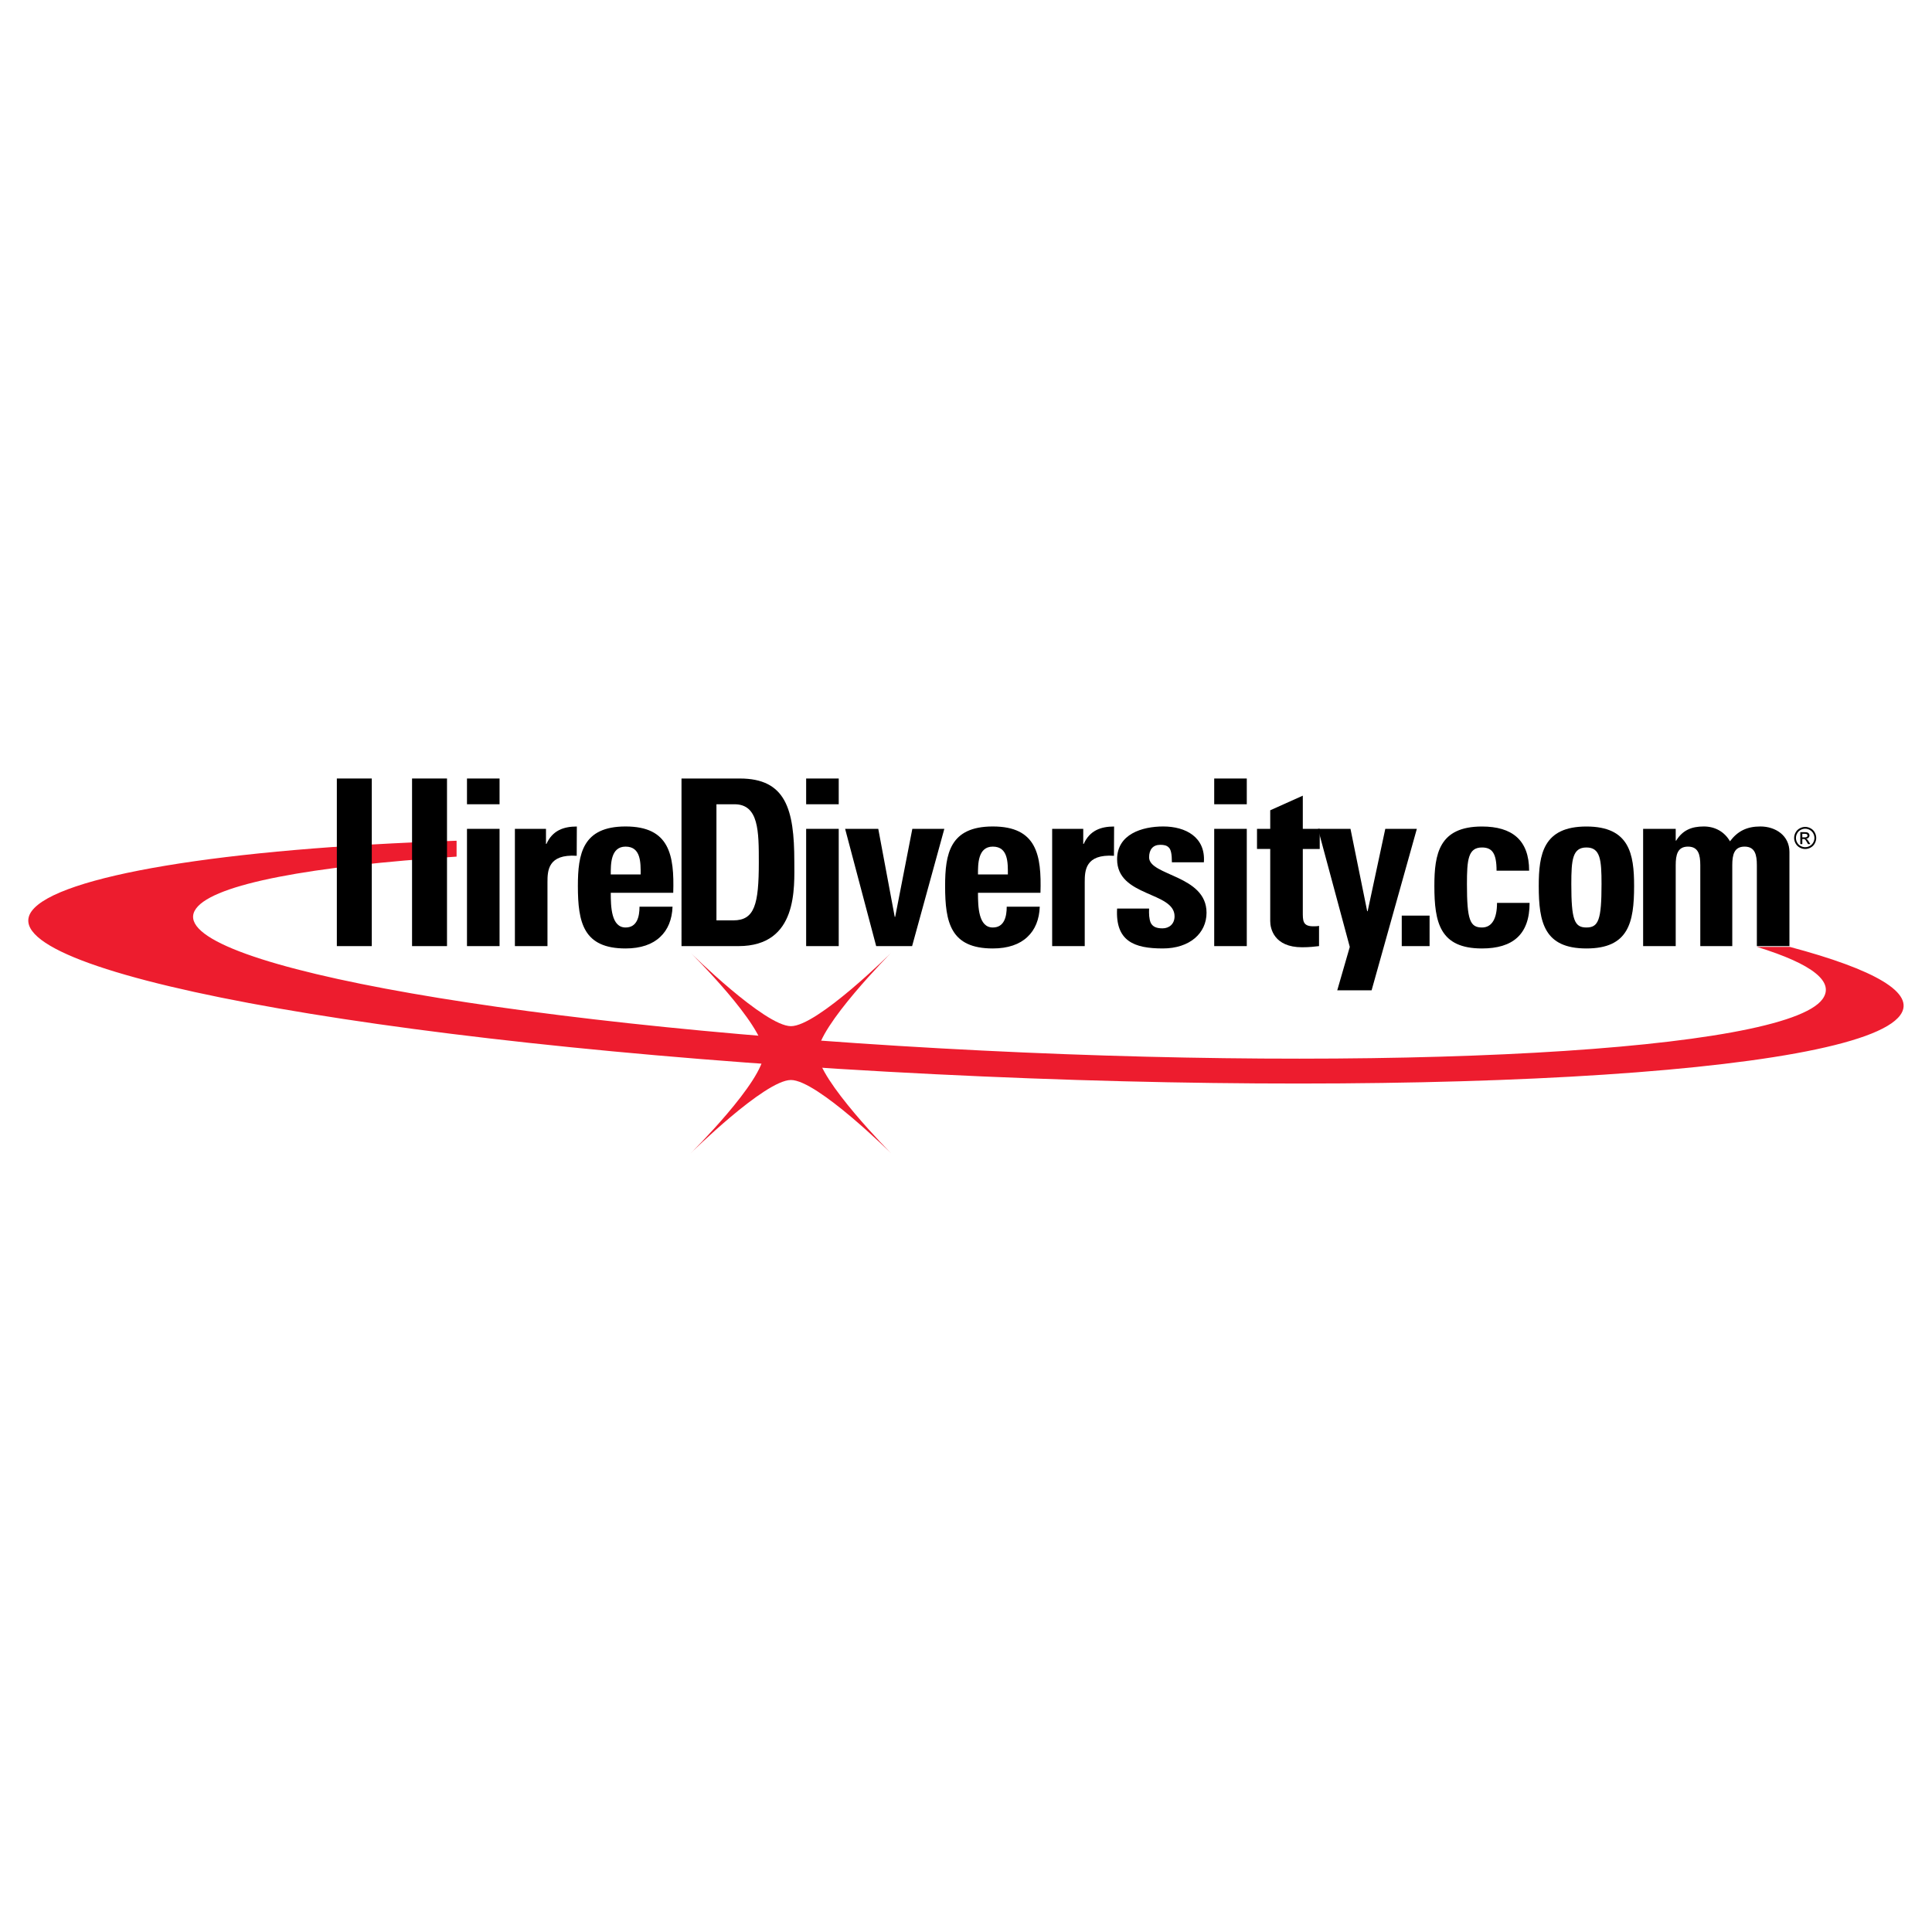 <?xml version="1.0" encoding="utf-8"?>
<!-- Generator: Adobe Illustrator 13.0.0, SVG Export Plug-In . SVG Version: 6.00 Build 14948)  -->
<!DOCTYPE svg PUBLIC "-//W3C//DTD SVG 1.0//EN" "http://www.w3.org/TR/2001/REC-SVG-20010904/DTD/svg10.dtd">
<svg version="1.0" id="Layer_1" xmlns="http://www.w3.org/2000/svg" xmlns:xlink="http://www.w3.org/1999/xlink" x="0px" y="0px"
	 width="192.756px" height="192.756px" viewBox="0 0 192.756 192.756" enable-background="new 0 0 192.756 192.756"
	 xml:space="preserve">
<g>
	<polygon fill-rule="evenodd" clip-rule="evenodd" fill="#FFFFFF" points="0,0 192.756,0 192.756,192.756 0,192.756 0,0 	"/>
	<path fill-rule="evenodd" clip-rule="evenodd" fill="#ED1C2E" d="M88.921,95.048c0,0-7.335,7.381-7.332,10.018
		c0.003,2.637,7.332,10.018,7.332,10.018s-7.406-7.348-10.018-7.332c-2.612,0.016-10.018,7.332-10.018,7.332
		s7.323-7.225,7.332-10.018c0.009-2.793-7.332-10.018-7.332-10.018s7.394,7.311,10.018,7.333
		C81.527,102.402,88.921,95.048,88.921,95.048L88.921,95.048z"/>
	<path fill-rule="evenodd" clip-rule="evenodd" fill="#ED1C2E" d="M178.559,94.469h-3.276c5.667,1.741,7.777,3.535,6.543,5.22
		c-3.811,5.205-43.225,7.4-88.032,4.904c-44.807-2.496-78.042-8.741-74.232-13.947c1.797-2.456,11.52-4.241,25.992-5.181V83.88
		c-23.425,0.756-39.841,3.538-42.39,7.019c-4.377,5.981,33.806,13.155,85.283,16.022c51.478,2.869,96.759,0.346,101.137-5.635
		C191.195,99.084,187.029,96.721,178.559,94.469L178.559,94.469z"/>
	<path fill-rule="evenodd" clip-rule="evenodd" d="M49.841,94.394h-3.25v-11.7h3.25V94.394L49.841,94.394z M49.841,77.672v2.569
		h-3.25v-2.569H49.841L49.841,77.672z"/>
	<path fill-rule="evenodd" clip-rule="evenodd" d="M54.473,82.694v1.504h0.046c0.602-1.344,1.713-1.737,3.032-1.737l-0.013,2.921
		c-2.87-0.185-2.917,1.483-2.917,2.641v6.371h-3.25v-11.7H54.473L54.473,82.694z"/>
	<path fill-rule="evenodd" clip-rule="evenodd" d="M60.935,87.246c0-1.004-0.023-2.779,1.48-2.779c1.55,0,1.504,1.635,1.504,2.779
		H60.935L60.935,87.246z M67.169,89.074c0.115-3.766-0.369-6.617-4.754-6.617c-4.298,0-4.76,2.733-4.76,5.946
		c0,3.648,0.554,6.225,4.76,6.225c1.527,0,2.679-0.418,3.44-1.139c0.784-0.721,1.198-1.761,1.245-3.03h-3.296
		c0,0.97-0.232,2.077-1.388,2.077c-1.434,0-1.48-2.077-1.48-3.462H67.169L67.169,89.074z"/>
	<path fill-rule="evenodd" clip-rule="evenodd" d="M71.48,80.241h1.802c2.425,0,2.425,2.711,2.425,5.792
		c0,4.193-0.416,5.792-2.541,5.792H71.48V80.241L71.48,80.241z M67.995,94.394h5.68c5.968,0,5.574-5.882,5.574-8.454
		c0-5.212-0.856-8.268-5.436-8.268h-5.819V94.394L67.995,94.394z"/>
	<path fill-rule="evenodd" clip-rule="evenodd" d="M83.68,94.394h-3.25v-11.7h3.25V94.394L83.68,94.394z M83.68,77.672v2.569h-3.25
		v-2.569H83.68L83.68,77.672z"/>
	<polygon fill-rule="evenodd" clip-rule="evenodd" points="84.318,82.694 87.625,82.694 89.267,91.475 89.313,91.475 91.024,82.694 
		94.216,82.694 91.001,94.394 87.417,94.394 84.318,82.694 	"/>
	<path fill-rule="evenodd" clip-rule="evenodd" d="M97.573,87.246c0-1.004-0.023-2.779,1.48-2.779c1.55,0,1.503,1.635,1.503,2.779
		H97.573L97.573,87.246z M103.807,89.074c0.116-3.766-0.368-6.617-4.753-6.617c-4.298,0-4.76,2.733-4.76,5.946
		c0,3.648,0.555,6.225,4.76,6.225c1.526,0,2.679-0.418,3.439-1.139c0.784-0.721,1.199-1.761,1.245-3.03h-3.297
		c0,0.97-0.231,2.077-1.388,2.077c-1.434,0-1.48-2.077-1.48-3.462H103.807L103.807,89.074z"/>
	<path fill-rule="evenodd" clip-rule="evenodd" d="M108.076,82.694v1.504h0.047c0.602-1.344,1.713-1.737,3.031-1.737l-0.014,2.921
		c-2.87-0.185-2.916,1.483-2.916,2.641v6.371h-3.25v-11.7H108.076L108.076,82.694z"/>
	<path fill-rule="evenodd" clip-rule="evenodd" d="M114.645,90.645c-0.023,0.533,0,1.042,0.162,1.421
		c0.185,0.37,0.531,0.556,1.177,0.556c0.647,0,1.202-0.417,1.202-1.204c0-2.477-5.732-1.921-5.732-5.685
		c0-2.514,2.498-3.276,4.607-3.276c2.224,0,4.235,1.062,4.05,3.576h-3.191c0-0.808-0.093-1.292-0.323-1.49
		c-0.208-0.208-0.486-0.255-0.843-0.255c-0.716,0-1.108,0.463-1.108,1.25c0,1.852,5.731,1.759,5.731,5.524
		c0,2.038-1.664,3.566-4.368,3.566c-2.843,0-4.739-0.718-4.555-3.983H114.645L114.645,90.645z"/>
	<path fill-rule="evenodd" clip-rule="evenodd" d="M124.392,94.394h-3.25v-11.7h3.25V94.394L124.392,94.394z M124.392,77.672v2.569
		h-3.25v-2.569H124.392L124.392,77.672z"/>
	<path fill-rule="evenodd" clip-rule="evenodd" d="M125.412,82.694h1.319v-1.852l3.25-1.458v3.31h1.689v2.009h-1.689v6.255
		c0,0.88-0.023,1.459,1.041,1.459c0.208,0,0.417,0,0.579-0.046v2.022c-0.439,0.046-0.903,0.116-1.689,0.116
		c-2.812,0-3.181-1.883-3.181-2.602v-7.205h-1.319V82.694L125.412,82.694z"/>
	<polygon fill-rule="evenodd" clip-rule="evenodd" points="134.668,94.475 131.496,82.694 134.738,82.694 136.405,90.911 
		136.451,90.911 138.211,82.694 141.359,82.694 136.845,98.803 133.418,98.803 134.668,94.475 	"/>
	<polygon fill-rule="evenodd" clip-rule="evenodd" points="142.629,91.351 142.629,94.394 139.853,94.394 139.853,91.351 
		142.629,91.351 	"/>
	<path fill-rule="evenodd" clip-rule="evenodd" d="M149.312,86.867c0-1.735-0.439-2.314-1.455-2.314c-1.385,0-1.5,1.227-1.5,3.656
		c0,3.563,0.3,4.327,1.5,4.327c1.016,0,1.501-0.926,1.501-2.453h3.25c0,3.173-1.706,4.545-4.751,4.545
		c-4.197,0-4.75-2.578-4.75-6.234c0-3.193,0.461-5.933,4.75-5.933c2.999,0,4.704,1.348,4.704,4.406H149.312L149.312,86.867z"/>
	<path fill-rule="evenodd" clip-rule="evenodd" d="M158.278,92.536c-1.205,0-1.507-0.764-1.507-4.327
		c0-2.429,0.116-3.656,1.507-3.656s1.507,1.227,1.507,3.656C159.785,91.772,159.484,92.536,158.278,92.536L158.278,92.536z
		 M158.278,94.628c4.204,0,4.757-2.578,4.757-6.234c0-3.193-0.461-5.933-4.757-5.933s-4.757,2.74-4.757,5.933
		C153.521,92.05,154.075,94.628,158.278,94.628L158.278,94.628z"/>
	<path fill-rule="evenodd" clip-rule="evenodd" d="M167.188,83.866h0.046c0.647-1.039,1.527-1.409,2.753-1.409
		c1.156,0,2.081,0.555,2.612,1.479c0.764-1.016,1.689-1.479,3.03-1.479c1.544,0,2.903,0.924,2.903,2.543v9.394h-3.25v-8.071
		c0-1.044-0.185-1.856-1.226-1.856s-1.227,0.812-1.227,1.856v8.071h-3.191v-8.071c0-1.044-0.185-1.856-1.226-1.856
		s-1.226,0.812-1.226,1.856v8.071h-3.251v-11.7h3.251V83.866L167.188,83.866z"/>
	<polygon fill-rule="evenodd" clip-rule="evenodd" points="37.093,77.671 33.607,77.671 33.607,94.394 37.093,94.394 37.093,77.671 
			"/>
	<polygon fill-rule="evenodd" clip-rule="evenodd" points="41.111,94.394 44.598,94.394 44.598,77.671 41.111,77.671 41.111,94.394 
			"/>
	<path fill-rule="evenodd" clip-rule="evenodd" d="M180.557,82.8c0.146,0.08,0.262,0.193,0.344,0.341
		c0.083,0.148,0.124,0.302,0.124,0.461c0,0.159-0.04,0.312-0.121,0.458c-0.082,0.146-0.195,0.259-0.342,0.341
		s-0.299,0.123-0.458,0.123s-0.312-0.041-0.458-0.123s-0.26-0.195-0.342-0.341c-0.081-0.146-0.122-0.299-0.122-0.458
		c0-0.16,0.042-0.313,0.125-0.461s0.197-0.261,0.344-0.341c0.147-0.079,0.298-0.119,0.453-0.119
		C180.258,82.681,180.409,82.721,180.557,82.8L180.557,82.8z M179.562,82.643c-0.177,0.095-0.314,0.231-0.413,0.407
		c-0.099,0.177-0.148,0.361-0.148,0.553c0,0.19,0.049,0.373,0.146,0.548s0.233,0.312,0.408,0.408
		c0.175,0.097,0.357,0.146,0.548,0.146c0.191,0,0.374-0.049,0.549-0.146c0.175-0.096,0.311-0.232,0.407-0.408
		s0.146-0.358,0.146-0.548c0-0.191-0.049-0.375-0.147-0.553c-0.099-0.176-0.235-0.312-0.412-0.407
		c-0.176-0.095-0.356-0.143-0.542-0.143C179.919,82.5,179.738,82.547,179.562,82.643L179.562,82.643z M179.817,84.214v-0.507h0.111
		c0.066-0.002,0.117,0.012,0.152,0.039c0.048,0.039,0.114,0.131,0.197,0.279l0.106,0.189h0.231l-0.144-0.235
		c-0.068-0.111-0.127-0.19-0.174-0.238c-0.025-0.024-0.059-0.045-0.101-0.063c0.102-0.008,0.183-0.043,0.244-0.108
		c0.062-0.064,0.093-0.139,0.093-0.225c0-0.061-0.02-0.119-0.057-0.173c-0.036-0.054-0.086-0.092-0.148-0.114
		s-0.164-0.033-0.303-0.033h-0.408v1.189H179.817L179.817,84.214z M179.817,83.188h0.218c0.093,0,0.156,0.007,0.191,0.021
		c0.034,0.013,0.062,0.034,0.08,0.062c0.02,0.028,0.029,0.059,0.029,0.093c0,0.055-0.02,0.098-0.061,0.131
		c-0.04,0.033-0.115,0.05-0.227,0.05h-0.231V83.188L179.817,83.188z"/>
</g>
</svg>
